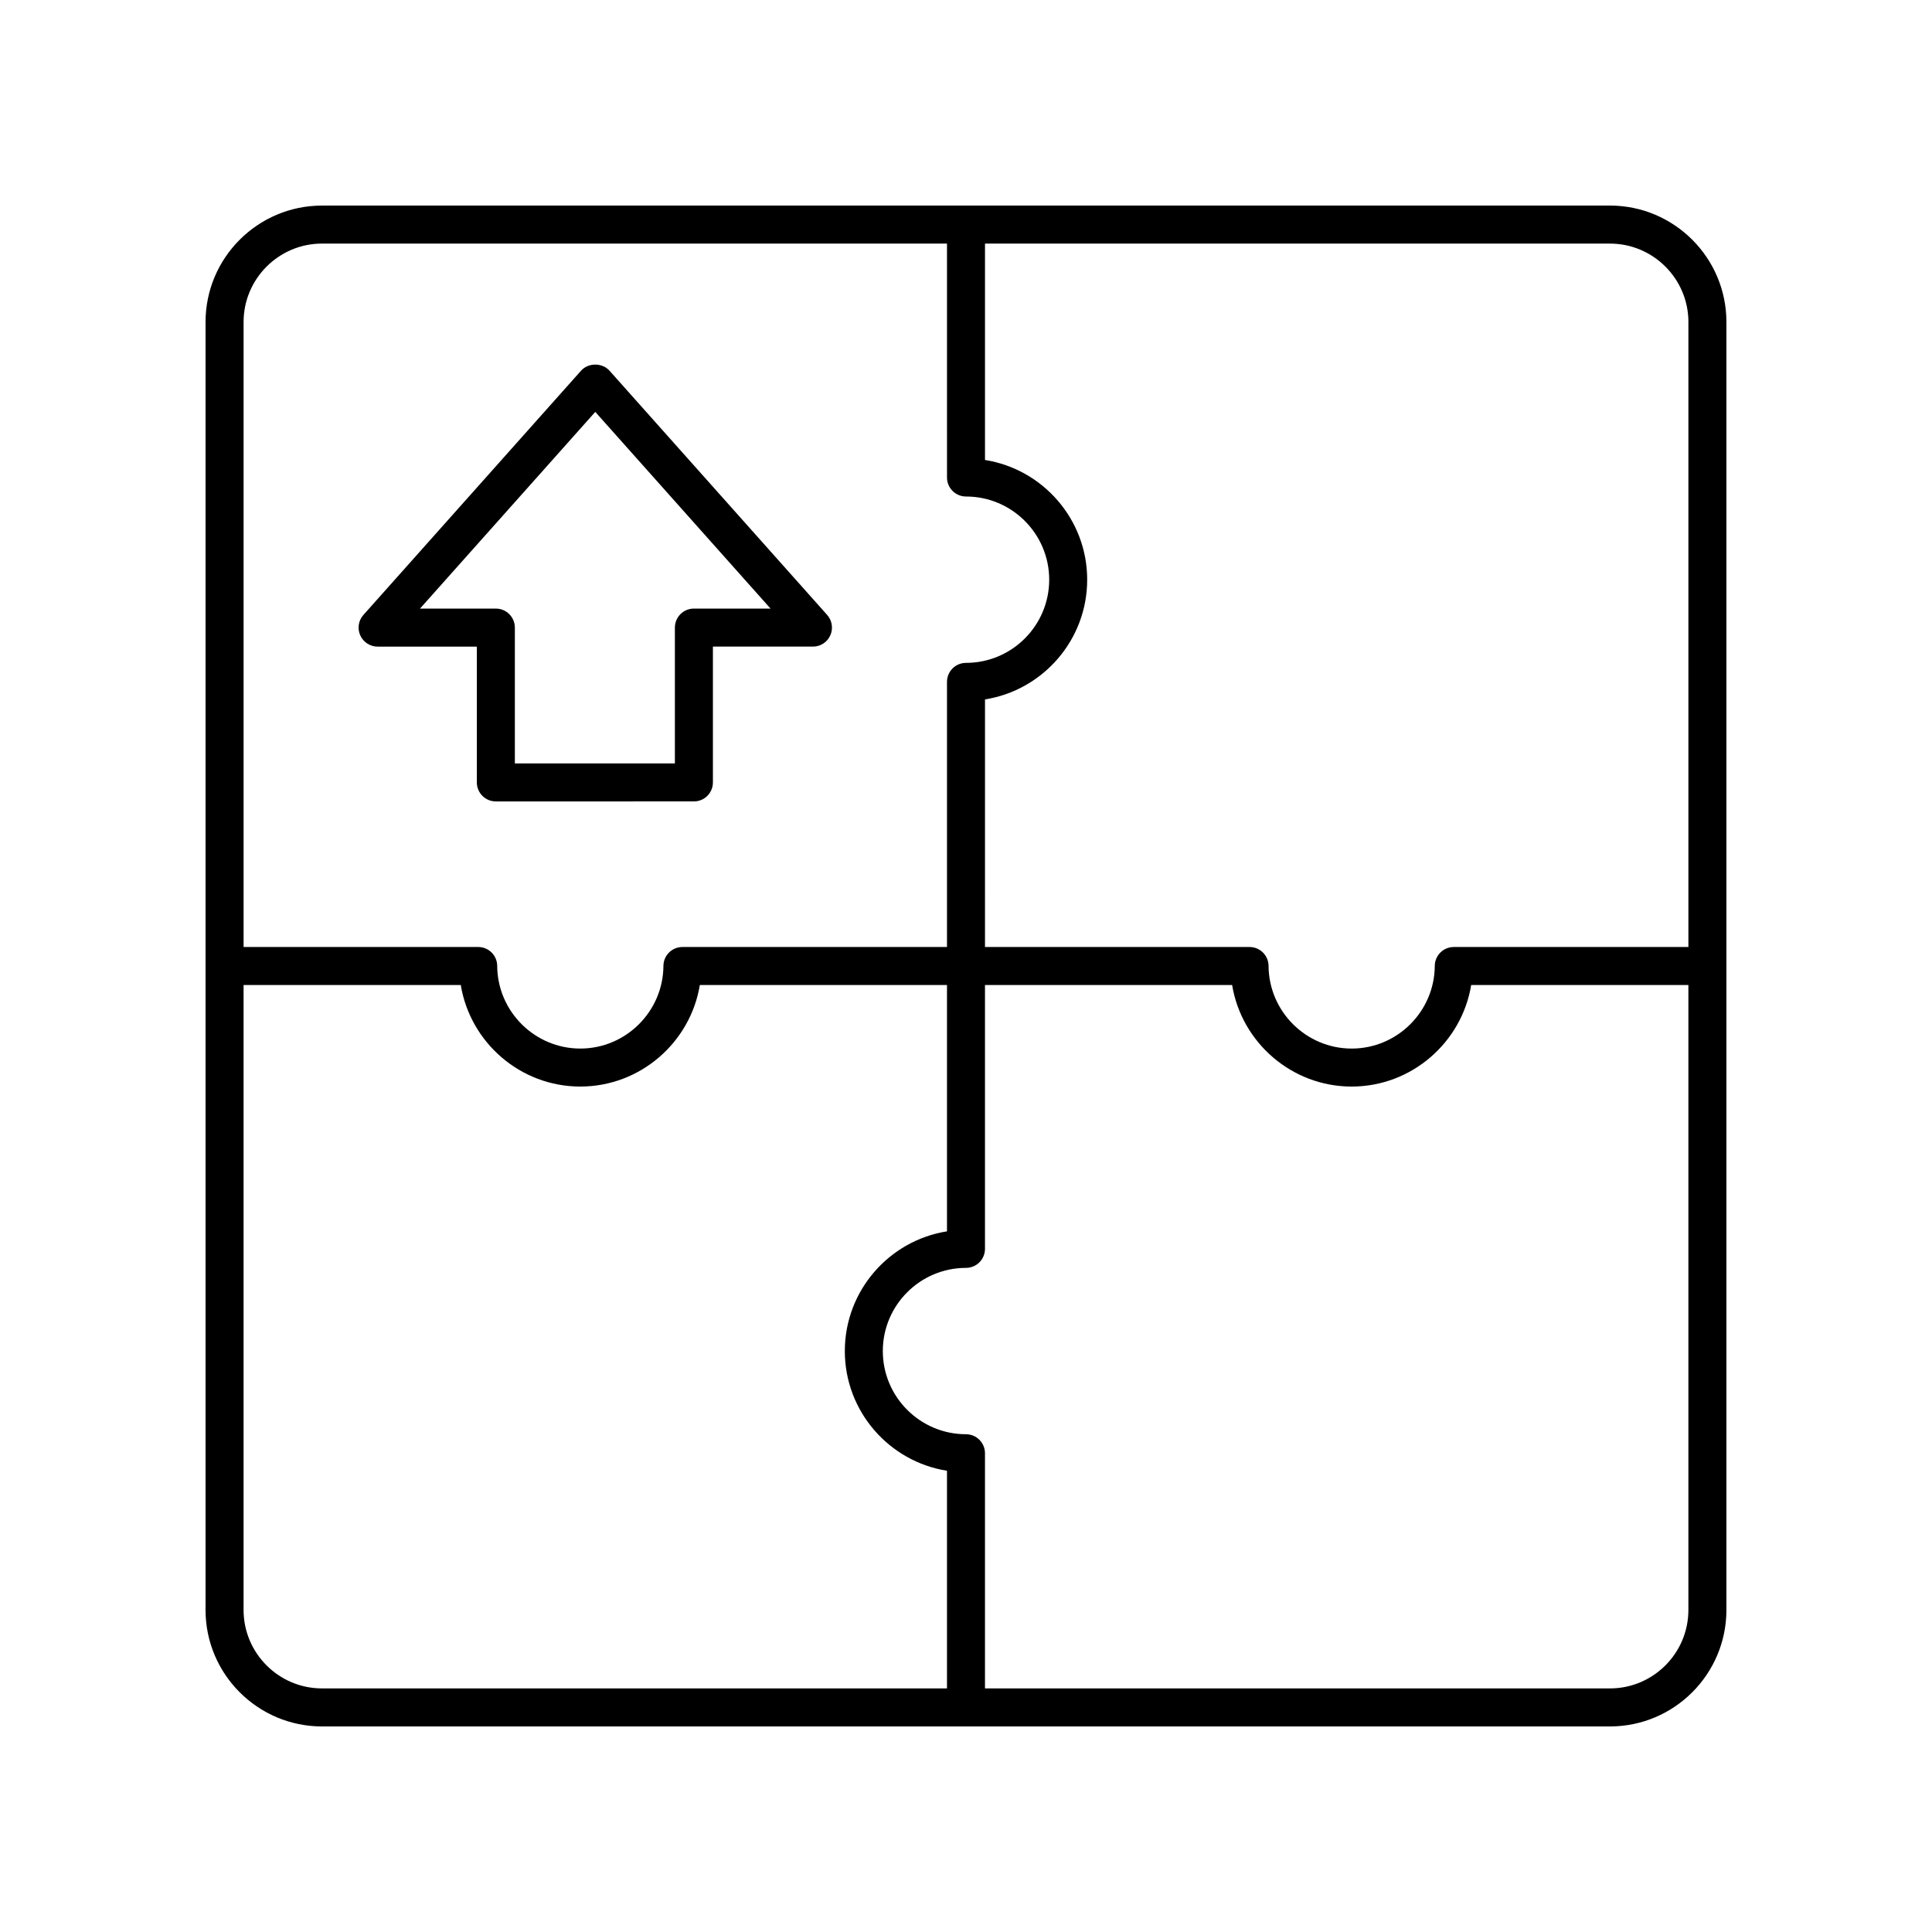 <?xml version="1.0" encoding="UTF-8"?>
<!-- Uploaded to: ICON Repo, www.svgrepo.com, Generator: ICON Repo Mixer Tools -->
<svg fill="#000000" width="800px" height="800px" version="1.1" viewBox="144 144 512 512" xmlns="http://www.w3.org/2000/svg">
 <g>
  <path d="m244.07 315.36h26.297v35.988c0 2.781 2.254 5.039 5.039 5.039l52.484-0.004c2.785 0 5.039-2.254 5.039-5.039v-35.988h26.516c1.984 0 3.785-1.168 4.594-2.977 0.812-1.812 0.488-3.93-0.832-5.414l-57.688-64.734c-1.918-2.144-5.609-2.144-7.527 0l-57.688 64.738c-1.32 1.484-1.645 3.606-0.832 5.414s2.613 2.977 4.598 2.977zm57.684-62.203 46.449 52.129-20.312-0.004c-2.785 0-5.039 2.254-5.039 5.039v35.988h-42.41v-35.988c0-2.781-2.254-5.039-5.039-5.039h-20.098z"/>
  <path d="m570.65 198.48h-341.31c-17.02 0-30.867 13.844-30.867 30.867v341.31c0 17.02 13.848 30.867 30.867 30.867h341.31c17.016 0 30.867-13.848 30.867-30.871v-341.31c0-17.023-13.852-30.867-30.871-30.867zm20.793 30.867v165.62h-62.172c-2.769 0-5.019 2.234-5.039 5.008-0.074 12.078-9.953 21.906-22.023 21.906-12.07 0-21.953-9.828-22.027-21.906-0.02-2.773-2.266-5.008-5.035-5.008h-70.113l0.004-65.617c15.324-2.426 27.078-15.727 27.078-31.723 0.004-16-11.754-29.301-27.082-31.727v-57.344h165.62c11.465 0 20.793 9.328 20.793 20.793zm-362.1-20.793h165.62l0.004 61.988c0 2.781 2.254 5.039 5.039 5.039 12.152 0 22.043 9.887 22.043 22.043s-9.891 22.043-22.047 22.043c-2.785 0-5.039 2.254-5.039 5.039v70.258h-70.109c-2.769 0-5.019 2.234-5.039 5.008-0.074 12.078-9.957 21.906-22.027 21.906-12.07 0-21.949-9.824-22.023-21.902-0.012-2.773-2.266-5.012-5.035-5.012h-62.176v-165.62c0-11.465 9.328-20.793 20.793-20.793zm-20.793 362.1v-165.62h57.559c2.5 15.23 15.785 26.914 31.676 26.914s29.176-11.684 31.68-26.914h65.496v65.285c-15.32 2.426-27.074 15.727-27.074 31.723 0 15.996 11.754 29.297 27.074 31.723v57.68h-165.62c-11.465 0-20.793-9.328-20.793-20.793zm362.1 20.793h-165.62v-62.32c0-2.781-2.254-5.039-5.039-5.039-12.152-0.004-22.035-9.891-22.035-22.043 0-12.152 9.883-22.039 22.035-22.043 2.785 0 5.039-2.254 5.039-5.039v-69.926h65.496c2.504 15.23 15.789 26.914 31.68 26.914 15.887 0 29.172-11.684 31.676-26.914h57.559v165.62c0 11.465-9.328 20.793-20.793 20.793z"/>
 </g>
</svg>